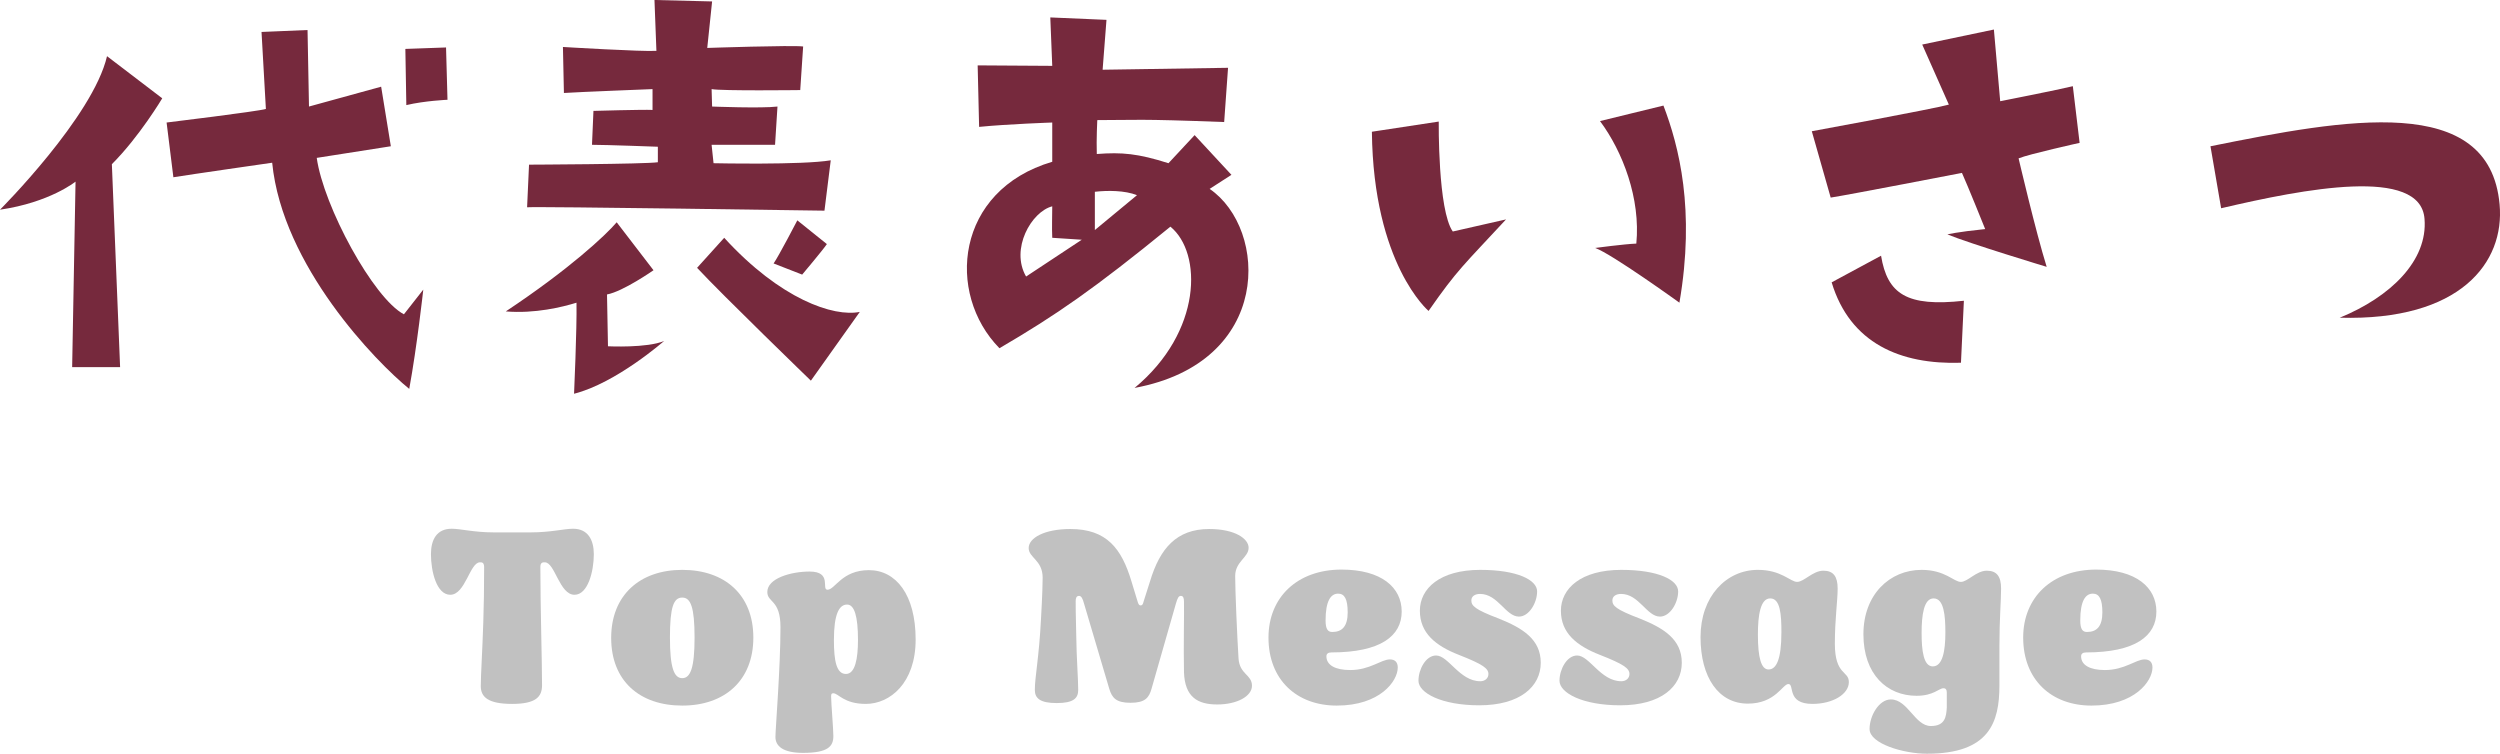 <?xml version="1.0" encoding="UTF-8"?>
<svg id="_レイヤー_2" data-name="レイヤー 2" xmlns="http://www.w3.org/2000/svg" width="232.282" height="70.03" viewBox="0 0 232.282 70.03">
  <defs>
    <style>
      .cls-1 {
        fill: #c1c1c1;
      }

      .cls-2 {
        fill: #76293d;
      }
    </style>
  </defs>
  <g id="text">
    <g>
      <g>
        <path class="cls-2" d="M7.02,16.874s-2.385,1.935-7.02,2.61c0,0,8.64-8.64,9.944-14.264l5.13,3.915s-2.115,3.555-4.68,6.12l.765,18.854h-4.455l.315-17.234ZM16.109,16.469l-.63-5.085s8.505-1.035,9.225-1.26l-.405-7.155,4.275-.18.135,7.11,6.705-1.845.9,5.535-6.885,1.08c.63,4.5,5.265,13.049,8.1,14.534l1.8-2.295s-.585,5.31-1.305,9.225c-3.06-2.475-11.79-11.43-12.735-21.014,0,0-7.83,1.125-9.179,1.35ZM41.443,4.41l.135,4.86s-2.114.09-3.825.495l-.09-5.22,3.78-.135Z"/>
        <path class="cls-2" d="M61.708,31.679s-4.455,3.915-8.37,4.905c0,0,.271-6.03.226-8.46-1.306.405-3.871,1.035-6.57.81,5.895-3.915,9.27-7.065,10.305-8.28l3.42,4.455s-2.835,1.98-4.32,2.25l.09,4.815s3.646.18,5.221-.495ZM77.187,14.894l-.584,4.68s-26.685-.405-27.629-.315l.18-3.96s10.754-.045,11.969-.225v-1.44s-4.814-.18-6.119-.18l.135-3.15s4.59-.135,5.49-.09v-1.935s-6.93.27-8.234.36l-.091-4.275s7.425.45,8.685.36l-.18-4.725,5.355.135-.451,4.32s7.92-.27,8.91-.135l-.27,4.05s-7.336.09-8.235-.09l.046,1.62s4.589.18,6.074,0l-.225,3.555h-5.896l.181,1.71s8.234.18,10.889-.27ZM79.887,28.979l-4.545,6.39s-8.234-7.965-10.574-10.485l2.52-2.79c5.22,5.715,10.17,7.38,12.6,6.885ZM74.082,20.474l2.745,2.205c-.36.54-2.295,2.835-2.295,2.835l-2.655-1.035c.45-.63,2.205-4.005,2.205-4.005Z"/>
        <path class="cls-2" d="M97.767,15.029v-3.645s-4.051.135-6.795.405l-.135-5.715,6.93.045-.181-4.5,5.22.225s-.225,2.88-.359,4.635l11.654-.18-.36,5.04c-8.28-.315-8.1-.18-11.79-.18,0,0-.09,1.8-.045,3.15,2.34-.18,3.825-.045,6.66.855l2.43-2.61,3.42,3.69-2.024,1.305c5.444,3.735,5.895,16.109-6.976,18.494,6.301-5.22,6.301-12.554,3.33-14.984-7.064,5.76-10.574,8.19-15.884,11.295-4.995-5.085-4.095-14.669,4.905-17.324ZM95.336,25.694l5.175-3.42-2.744-.18c-.045-1.035,0-1.98,0-2.925-1.936.495-3.916,3.96-2.431,6.525ZM101.726,17.819v3.555l3.915-3.24c-1.125-.45-2.745-.45-3.915-.315Z"/>
        <path class="cls-2" d="M127.466,12.24l6.211-.945s-.091,8.235,1.305,10.215l4.949-1.125c-3.959,4.275-4.5,4.635-7.199,8.505,0,0-5.13-4.32-5.266-16.649ZM152.036,22.634c.404-4.185-1.261-8.55-3.375-11.385l5.895-1.44c1.439,3.78,2.97,9.675,1.484,18.314,0,0-6.299-4.545-7.83-5.085,0,0,2.701-.36,3.826-.405Z"/>
        <path class="cls-2" d="M190.164,24.794s-7.155-2.16-9.225-3.015c0,0,.854-.225,3.51-.495,0,0-1.665-4.14-2.159-5.22,0,0-10.44,2.025-12.195,2.295l-1.755-6.165s11.294-2.07,12.734-2.475l-2.475-5.58,6.659-1.395.586,6.66s5.489-1.08,6.749-1.395l.63,5.265s-4.68,1.035-5.67,1.44c0,0,1.575,6.75,2.61,10.08ZM182.47,27.944l-.271,5.76c-5.624.18-10.304-1.8-12.015-7.47l4.59-2.475c.586,3.555,2.385,4.77,7.695,4.185Z"/>
        <path class="cls-2" d="M217.394,29.519c4.725-1.935,8.189-5.31,7.875-9.18-.359-4.905-11.205-2.79-18.898-.99l-.99-5.76c12.51-2.52,25.918-5.04,26.863,5.4.495,5.4-3.645,10.845-14.85,10.53Z"/>
      </g>
      <g>
        <path class="cls-1" d="M44.671,63.738c0-1.014.155-3.354.233-5.928.052-1.482.078-3.25.078-5.148,0-.234-.078-.416-.312-.416h-.078c-.937,0-1.353,3.016-2.756,3.016-1.275,0-1.795-2.184-1.795-3.77,0-1.326.52-2.366,1.924-2.366.832,0,2.08.338,3.875.338h3.51c1.82,0,3.068-.338,3.9-.338,1.377,0,1.924,1.04,1.924,2.366,0,1.586-.547,3.77-1.795,3.77-1.403,0-1.819-3.016-2.756-3.016h-.078c-.26,0-.338.182-.338.416,0,3.64.156,8.788.156,10.998,0,1.066-.546,1.742-2.781,1.742-2.289,0-2.912-.676-2.912-1.664Z"/>
        <path class="cls-1" d="M56.786,59.266c0-3.952,2.652-6.318,6.604-6.318s6.605,2.314,6.605,6.292-2.652,6.318-6.605,6.318-6.604-2.288-6.604-6.292ZM64.534,59.24c0-2.834-.363-3.718-1.145-3.718-.805,0-1.143.884-1.143,3.718s.389,3.77,1.143,3.77,1.145-.936,1.145-3.77Z"/>
        <path class="cls-1" d="M72.048,68.47c0-.728.468-6.448.468-10.192,0-2.6-1.222-2.262-1.222-3.276,0-1.274,2.209-1.898,3.926-1.898,2.133,0,1.066,1.69,1.664,1.69.702,0,1.326-1.82,3.848-1.82s4.343,2.288,4.343,6.448c0,4.056-2.392,5.98-4.628,5.98-2.055,0-2.549-.988-3.017-.988-.155,0-.208.052-.208.286,0,.624.208,3.042.208,3.692,0,.936-.468,1.56-2.808,1.56-1.873,0-2.574-.624-2.574-1.482ZM79.718,59.474c0-2.236-.338-3.302-1.014-3.302-.729,0-1.223.858-1.223,3.302,0,1.924.234,3.146,1.119,3.146.857,0,1.117-1.43,1.117-3.146Z"/>
        <path class="cls-1" d="M110.007,62.438c-.052-2.392.026-5.408,0-6.552,0-.338-.078-.52-.285-.52-.209,0-.312.182-.469.728l-2.262,7.904c-.234.832-.598,1.3-1.95,1.3-1.326,0-1.716-.442-1.976-1.3l-2.341-7.904c-.13-.494-.26-.728-.468-.728-.26,0-.312.234-.312.494,0,.234,0,1.326.053,3.198.025,2.054.182,4.056.182,5.044,0,.78-.441,1.222-2.002,1.222-1.534,0-2.028-.442-2.028-1.222,0-1.196.39-2.99.572-6.578.13-2.288.155-3.432.155-3.848,0-1.638-1.299-1.846-1.299-2.756,0-.936,1.455-1.768,3.873-1.768,3.381,0,4.759,1.82,5.668,4.836l.547,1.794c.078.26.13.468.312.468.207,0,.233-.208.312-.468l.571-1.794c.91-3.016,2.445-4.836,5.486-4.836,2.418,0,3.666.91,3.666,1.742,0,.91-1.248,1.274-1.248,2.626,0,1.378.183,5.616.312,7.67.104,1.482,1.248,1.482,1.248,2.522,0,.988-1.404,1.742-3.225,1.742s-3.016-.676-3.094-3.016Z"/>
        <path class="cls-1" d="M117.858,59.24c0-3.744,2.678-6.318,6.786-6.318,3.718,0,5.591,1.664,5.591,3.9,0,2.262-1.951,3.796-6.527,3.796-.312,0-.467.13-.467.364,0,.806.805,1.274,2.209,1.274,1.847,0,2.861-.988,3.693-.988.467,0,.727.26.727.754,0,1.274-1.664,3.536-5.668,3.536-3.718,0-6.344-2.392-6.344-6.318ZM125.217,56.899c0-1.222-.286-1.742-.884-1.742-.676,0-1.17.65-1.17,2.496,0,.832.233,1.066.623,1.066.91,0,1.431-.52,1.431-1.82Z"/>
        <path class="cls-1" d="M131.794,63.244c0-1.04.676-2.34,1.639-2.34,1.144,0,2.184,2.392,4.107,2.392.416,0,.754-.26.754-.676,0-.52-.546-.91-2.73-1.768-2.209-.858-3.64-2.054-3.64-4.108s1.847-3.796,5.616-3.796c3.432,0,5.278.936,5.278,2.002s-.754,2.34-1.69,2.34c-1.222,0-1.949-2.106-3.613-2.106-.494,0-.807.234-.807.598,0,.494.286.832,2.549,1.69,2.209.884,3.899,1.924,3.899,4.108,0,2.21-1.924,3.952-5.72,3.952-3.484,0-5.643-1.144-5.643-2.288Z"/>
        <path class="cls-1" d="M144.897,63.244c0-1.04.676-2.34,1.639-2.34,1.145,0,2.184,2.392,4.107,2.392.416,0,.754-.26.754-.676,0-.52-.545-.91-2.729-1.768-2.21-.858-3.64-2.054-3.64-4.108s1.846-3.796,5.615-3.796c3.433,0,5.279.936,5.279,2.002s-.754,2.34-1.69,2.34c-1.222,0-1.95-2.106-3.614-2.106-.494,0-.807.234-.807.598,0,.494.287.832,2.549,1.69,2.21.884,3.9,1.924,3.9,4.108,0,2.21-1.924,3.952-5.721,3.952-3.484,0-5.643-1.144-5.643-2.288Z"/>
        <path class="cls-1" d="M158.001,59.187c0-3.77,2.393-6.24,5.33-6.24,2.185,0,3.017,1.118,3.641,1.118.65,0,1.456-1.04,2.444-1.04.937,0,1.325.546,1.325,1.664s-.26,2.834-.26,5.122c0,2.938,1.301,2.496,1.301,3.562,0,1.118-1.482,2.028-3.381,2.028-2.443,0-1.638-1.846-2.236-1.846-.545,0-1.195,1.82-3.77,1.82-2.704,0-4.395-2.418-4.395-6.188ZM165.516,58.745c0-1.664-.104-3.146-1.04-3.146-.91,0-1.145,1.56-1.145,3.354,0,2.184.312,3.25.988,3.25.729,0,1.196-.936,1.196-3.458Z"/>
        <path class="cls-1" d="M173.706,67.742c0-1.248.883-2.756,1.975-2.756,1.587,0,2.236,2.47,3.719,2.47,1.326,0,1.43-.858,1.482-1.716v-1.378c0-.26-.078-.416-.312-.416-.416,0-.91.702-2.496.702-2.73,0-4.939-1.976-4.939-5.72,0-3.692,2.443-5.98,5.408-5.98,2.184,0,2.99,1.118,3.64,1.118s1.431-1.04,2.418-1.04c.937,0,1.326.546,1.326,1.664,0,1.092-.155,2.834-.155,5.304v3.692c0,3.432-.938,6.344-6.734,6.344-2.185,0-5.33-.936-5.33-2.288ZM180.751,58.771c0-1.56-.129-3.172-1.092-3.172-.91,0-1.117,1.534-1.117,3.224,0,1.638.182,3.094,1.039,3.094.91,0,1.17-1.43,1.17-3.146Z"/>
        <path class="cls-1" d="M187.979,59.24c0-3.744,2.678-6.318,6.785-6.318,3.719,0,5.591,1.664,5.591,3.9,0,2.262-1.95,3.796-6.526,3.796-.312,0-.468.13-.468.364,0,.806.806,1.274,2.21,1.274,1.846,0,2.859-.988,3.691-.988.469,0,.729.26.729.754,0,1.274-1.664,3.536-5.668,3.536-3.719,0-6.344-2.392-6.344-6.318ZM195.337,56.899c0-1.222-.285-1.742-.884-1.742-.676,0-1.17.65-1.17,2.496,0,.832.233,1.066.624,1.066.91,0,1.43-.52,1.43-1.82Z"/>
      </g>
    </g>
  </g>
</svg>